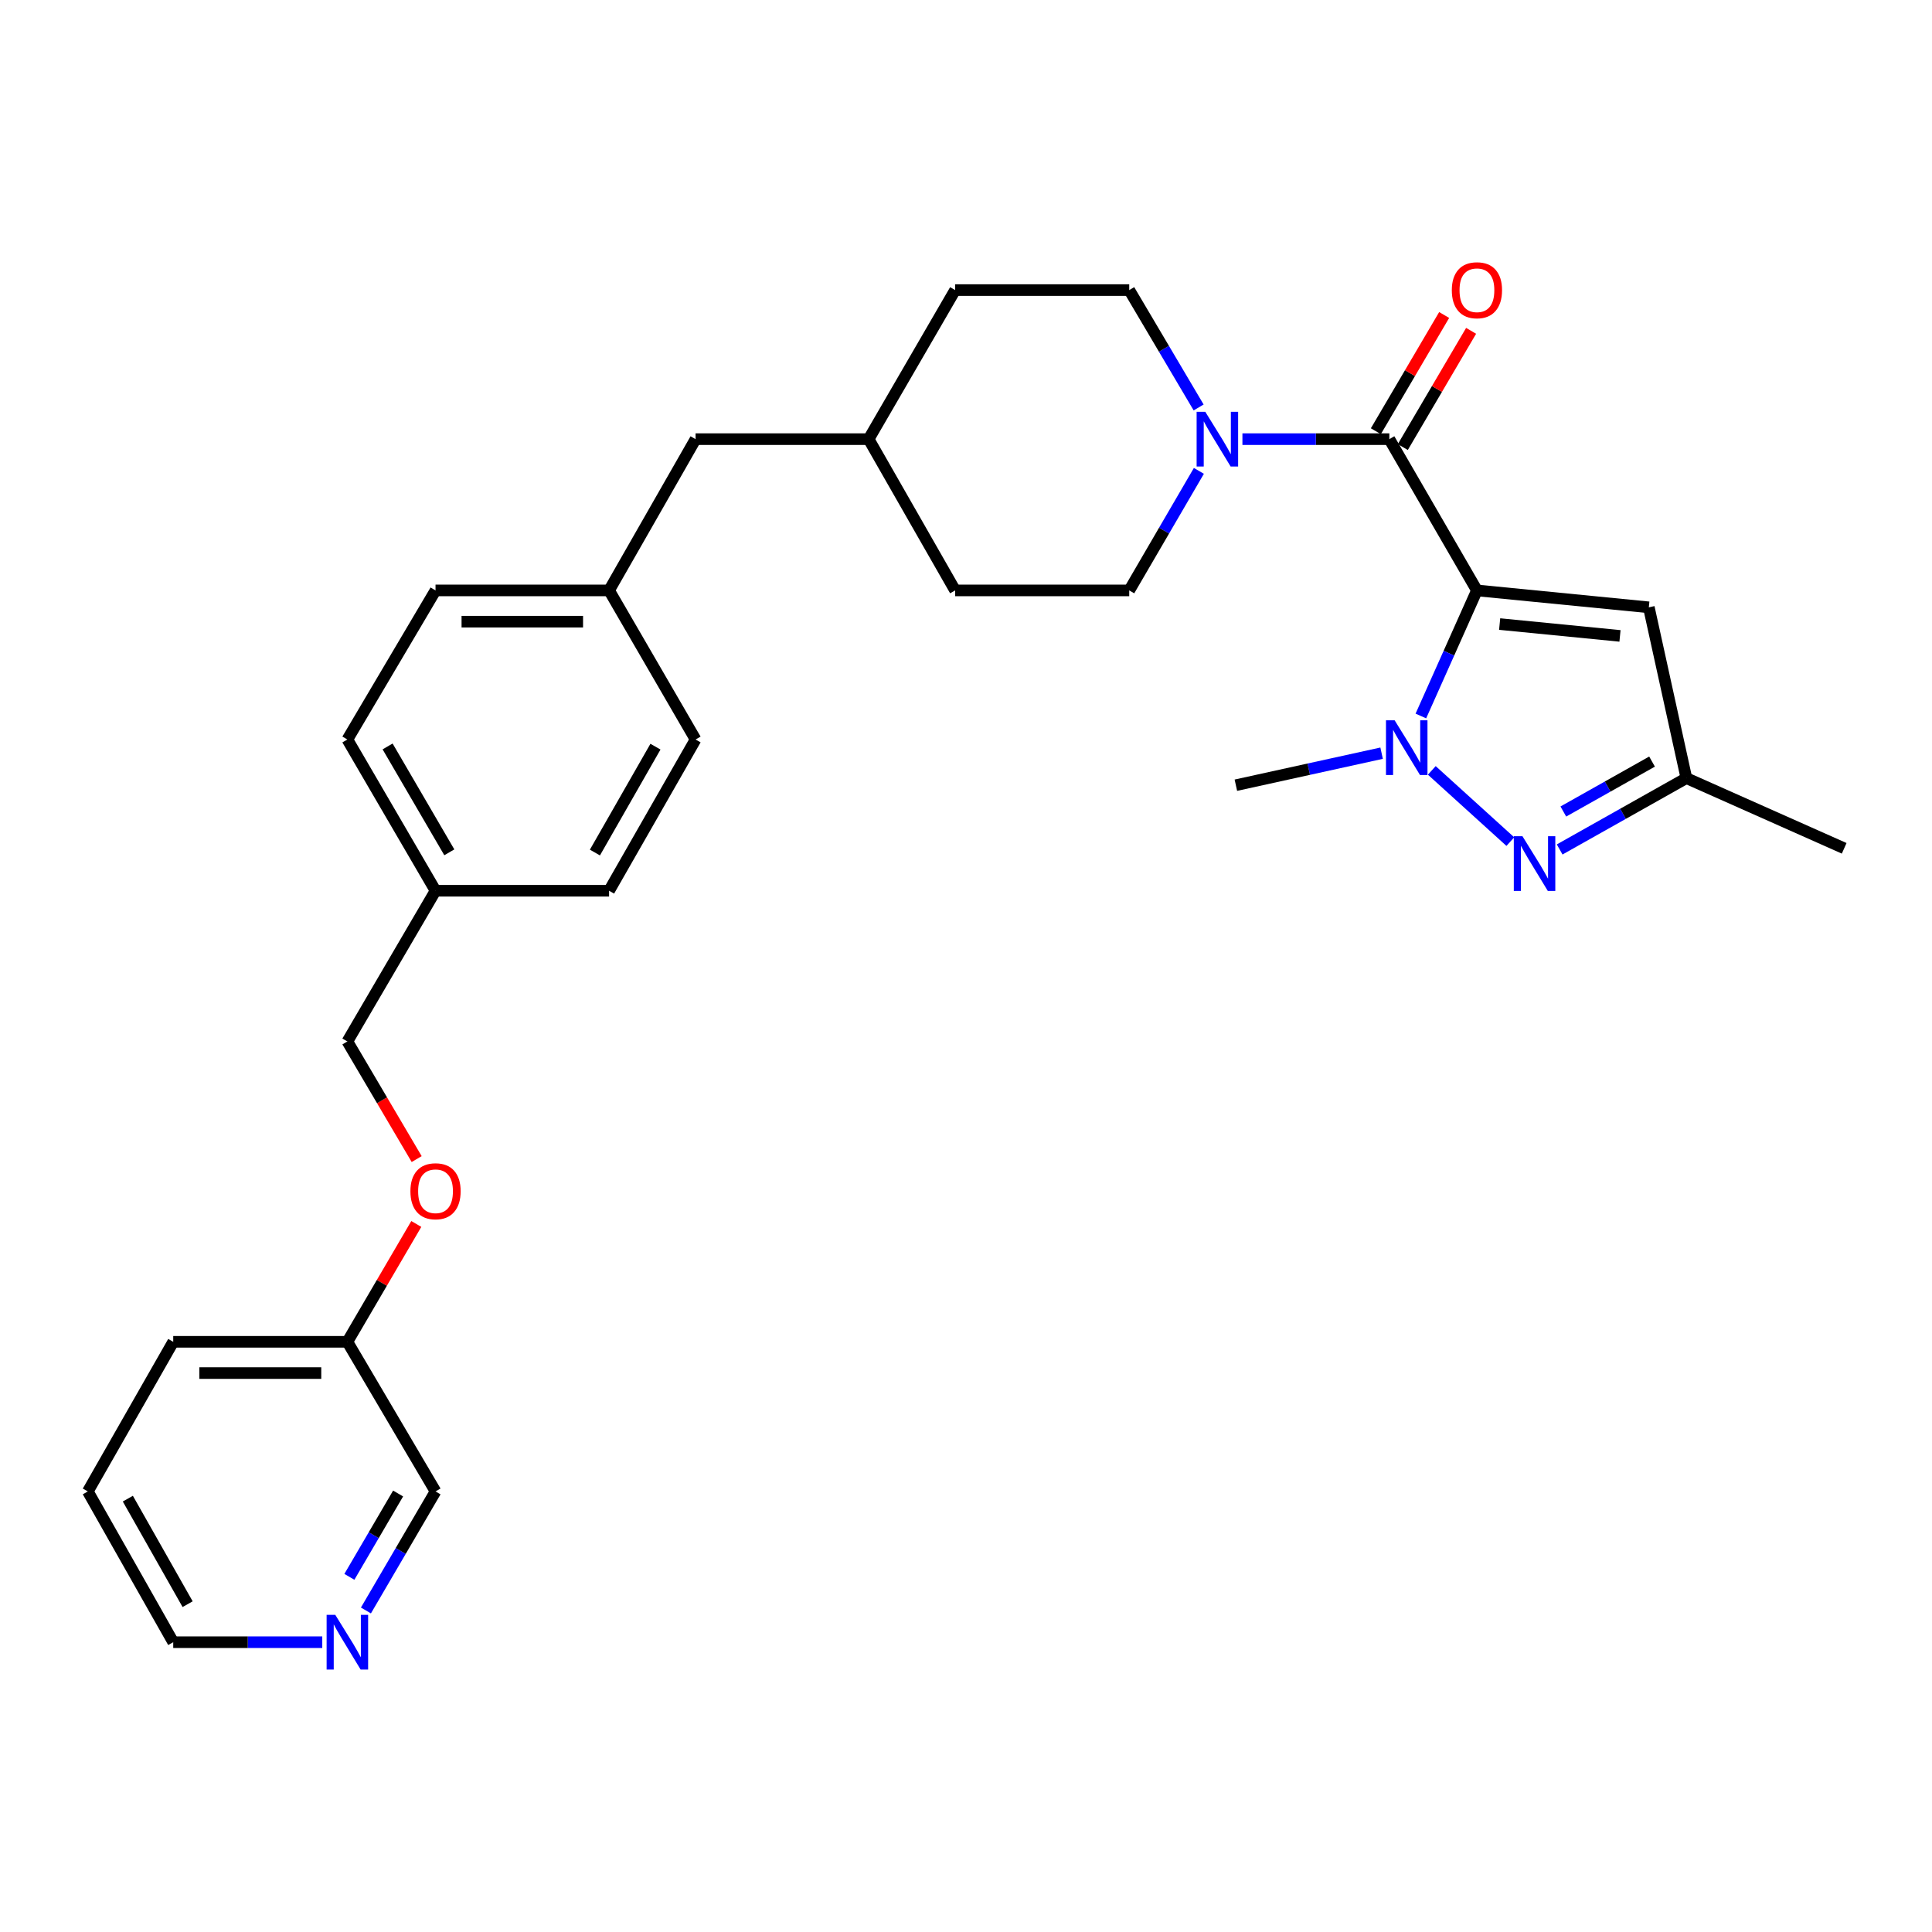 <?xml version='1.0' encoding='iso-8859-1'?>
<svg version='1.1' baseProfile='full'
              xmlns='http://www.w3.org/2000/svg'
                      xmlns:rdkit='http://www.rdkit.org/xml'
                      xmlns:xlink='http://www.w3.org/1999/xlink'
                  xml:space='preserve'
width='1000px' height='1000px' viewBox='0 0 1000 1000'>
<!-- END OF HEADER -->
<rect style='opacity:1.0;fill:#FFFFFF;stroke:none' width='1000' height='1000' x='0' y='0'> </rect>
<path class='bond-0' d='M 764.457,305.598 L 749.948,338.098' style='fill:none;fill-rule:evenodd;stroke:#000000;stroke-width:6px;stroke-linecap:butt;stroke-linejoin:miter;stroke-opacity:1' />
<path class='bond-0' d='M 749.948,338.098 L 735.438,370.599' style='fill:none;fill-rule:evenodd;stroke:#0000FF;stroke-width:6px;stroke-linecap:butt;stroke-linejoin:miter;stroke-opacity:1' />
<path class='bond-1' d='M 764.457,305.598 L 719.115,227.301' style='fill:none;fill-rule:evenodd;stroke:#000000;stroke-width:6px;stroke-linecap:butt;stroke-linejoin:miter;stroke-opacity:1' />
<path class='bond-3' d='M 764.457,305.598 L 853.433,314.353' style='fill:none;fill-rule:evenodd;stroke:#000000;stroke-width:6px;stroke-linecap:butt;stroke-linejoin:miter;stroke-opacity:1' />
<path class='bond-3' d='M 776.219,323.014 L 838.502,329.143' style='fill:none;fill-rule:evenodd;stroke:#000000;stroke-width:6px;stroke-linecap:butt;stroke-linejoin:miter;stroke-opacity:1' />
<path class='bond-2' d='M 741.095,398.753 L 781.749,435.622' style='fill:none;fill-rule:evenodd;stroke:#0000FF;stroke-width:6px;stroke-linecap:butt;stroke-linejoin:miter;stroke-opacity:1' />
<path class='bond-11' d='M 715.119,389.845 L 677.402,398.133' style='fill:none;fill-rule:evenodd;stroke:#0000FF;stroke-width:6px;stroke-linecap:butt;stroke-linejoin:miter;stroke-opacity:1' />
<path class='bond-11' d='M 677.402,398.133 L 639.685,406.422' style='fill:none;fill-rule:evenodd;stroke:#000000;stroke-width:6px;stroke-linecap:butt;stroke-linejoin:miter;stroke-opacity:1' />
<path class='bond-4' d='M 719.115,227.301 L 681.096,227.301' style='fill:none;fill-rule:evenodd;stroke:#000000;stroke-width:6px;stroke-linecap:butt;stroke-linejoin:miter;stroke-opacity:1' />
<path class='bond-4' d='M 681.096,227.301 L 643.077,227.301' style='fill:none;fill-rule:evenodd;stroke:#0000FF;stroke-width:6px;stroke-linecap:butt;stroke-linejoin:miter;stroke-opacity:1' />
<path class='bond-6' d='M 726.09,231.4 L 743.767,201.321' style='fill:none;fill-rule:evenodd;stroke:#000000;stroke-width:6px;stroke-linecap:butt;stroke-linejoin:miter;stroke-opacity:1' />
<path class='bond-6' d='M 743.767,201.321 L 761.443,171.241' style='fill:none;fill-rule:evenodd;stroke:#FF0000;stroke-width:6px;stroke-linecap:butt;stroke-linejoin:miter;stroke-opacity:1' />
<path class='bond-6' d='M 712.14,223.201 L 729.816,193.122' style='fill:none;fill-rule:evenodd;stroke:#000000;stroke-width:6px;stroke-linecap:butt;stroke-linejoin:miter;stroke-opacity:1' />
<path class='bond-6' d='M 729.816,193.122 L 747.493,163.043' style='fill:none;fill-rule:evenodd;stroke:#FF0000;stroke-width:6px;stroke-linecap:butt;stroke-linejoin:miter;stroke-opacity:1' />
<path class='bond-29' d='M 807.278,439.676 L 840.073,421.215' style='fill:none;fill-rule:evenodd;stroke:#0000FF;stroke-width:6px;stroke-linecap:butt;stroke-linejoin:miter;stroke-opacity:1' />
<path class='bond-29' d='M 840.073,421.215 L 872.868,402.754' style='fill:none;fill-rule:evenodd;stroke:#000000;stroke-width:6px;stroke-linecap:butt;stroke-linejoin:miter;stroke-opacity:1' />
<path class='bond-29' d='M 809.179,420.037 L 832.136,407.115' style='fill:none;fill-rule:evenodd;stroke:#0000FF;stroke-width:6px;stroke-linecap:butt;stroke-linejoin:miter;stroke-opacity:1' />
<path class='bond-29' d='M 832.136,407.115 L 855.093,394.192' style='fill:none;fill-rule:evenodd;stroke:#000000;stroke-width:6px;stroke-linecap:butt;stroke-linejoin:miter;stroke-opacity:1' />
<path class='bond-5' d='M 853.433,314.353 L 872.868,402.754' style='fill:none;fill-rule:evenodd;stroke:#000000;stroke-width:6px;stroke-linecap:butt;stroke-linejoin:miter;stroke-opacity:1' />
<path class='bond-7' d='M 620.414,210.9 L 602.452,180.522' style='fill:none;fill-rule:evenodd;stroke:#0000FF;stroke-width:6px;stroke-linecap:butt;stroke-linejoin:miter;stroke-opacity:1' />
<path class='bond-7' d='M 602.452,180.522 L 584.491,150.145' style='fill:none;fill-rule:evenodd;stroke:#000000;stroke-width:6px;stroke-linecap:butt;stroke-linejoin:miter;stroke-opacity:1' />
<path class='bond-8' d='M 620.541,243.726 L 602.516,274.662' style='fill:none;fill-rule:evenodd;stroke:#0000FF;stroke-width:6px;stroke-linecap:butt;stroke-linejoin:miter;stroke-opacity:1' />
<path class='bond-8' d='M 602.516,274.662 L 584.491,305.598' style='fill:none;fill-rule:evenodd;stroke:#000000;stroke-width:6px;stroke-linecap:butt;stroke-linejoin:miter;stroke-opacity:1' />
<path class='bond-25' d='M 872.868,402.754 L 954.545,439.089' style='fill:none;fill-rule:evenodd;stroke:#000000;stroke-width:6px;stroke-linecap:butt;stroke-linejoin:miter;stroke-opacity:1' />
<path class='bond-16' d='M 584.491,150.145 L 494.373,150.145' style='fill:none;fill-rule:evenodd;stroke:#000000;stroke-width:6px;stroke-linecap:butt;stroke-linejoin:miter;stroke-opacity:1' />
<path class='bond-17' d='M 584.491,305.598 L 494.373,305.598' style='fill:none;fill-rule:evenodd;stroke:#000000;stroke-width:6px;stroke-linecap:butt;stroke-linejoin:miter;stroke-opacity:1' />
<path class='bond-9' d='M 189.401,833.58 L 207.416,802.772' style='fill:none;fill-rule:evenodd;stroke:#0000FF;stroke-width:6px;stroke-linecap:butt;stroke-linejoin:miter;stroke-opacity:1' />
<path class='bond-9' d='M 207.416,802.772 L 225.43,771.964' style='fill:none;fill-rule:evenodd;stroke:#000000;stroke-width:6px;stroke-linecap:butt;stroke-linejoin:miter;stroke-opacity:1' />
<path class='bond-9' d='M 180.837,816.17 L 193.447,794.605' style='fill:none;fill-rule:evenodd;stroke:#0000FF;stroke-width:6px;stroke-linecap:butt;stroke-linejoin:miter;stroke-opacity:1' />
<path class='bond-9' d='M 193.447,794.605 L 206.057,773.039' style='fill:none;fill-rule:evenodd;stroke:#000000;stroke-width:6px;stroke-linecap:butt;stroke-linejoin:miter;stroke-opacity:1' />
<path class='bond-32' d='M 166.807,850 L 128.235,850' style='fill:none;fill-rule:evenodd;stroke:#0000FF;stroke-width:6px;stroke-linecap:butt;stroke-linejoin:miter;stroke-opacity:1' />
<path class='bond-32' d='M 128.235,850 L 89.664,850' style='fill:none;fill-rule:evenodd;stroke:#000000;stroke-width:6px;stroke-linecap:butt;stroke-linejoin:miter;stroke-opacity:1' />
<path class='bond-10' d='M 215.668,599.935 L 197.734,569.497' style='fill:none;fill-rule:evenodd;stroke:#FF0000;stroke-width:6px;stroke-linecap:butt;stroke-linejoin:miter;stroke-opacity:1' />
<path class='bond-10' d='M 197.734,569.497 L 179.8,539.059' style='fill:none;fill-rule:evenodd;stroke:#000000;stroke-width:6px;stroke-linecap:butt;stroke-linejoin:miter;stroke-opacity:1' />
<path class='bond-18' d='M 215.476,633.522 L 197.638,664.021' style='fill:none;fill-rule:evenodd;stroke:#FF0000;stroke-width:6px;stroke-linecap:butt;stroke-linejoin:miter;stroke-opacity:1' />
<path class='bond-18' d='M 197.638,664.021 L 179.8,694.521' style='fill:none;fill-rule:evenodd;stroke:#000000;stroke-width:6px;stroke-linecap:butt;stroke-linejoin:miter;stroke-opacity:1' />
<path class='bond-12' d='M 315.26,305.598 L 360.027,227.301' style='fill:none;fill-rule:evenodd;stroke:#000000;stroke-width:6px;stroke-linecap:butt;stroke-linejoin:miter;stroke-opacity:1' />
<path class='bond-20' d='M 315.26,305.598 L 225.43,305.598' style='fill:none;fill-rule:evenodd;stroke:#000000;stroke-width:6px;stroke-linecap:butt;stroke-linejoin:miter;stroke-opacity:1' />
<path class='bond-20' d='M 301.786,321.778 L 238.904,321.778' style='fill:none;fill-rule:evenodd;stroke:#000000;stroke-width:6px;stroke-linecap:butt;stroke-linejoin:miter;stroke-opacity:1' />
<path class='bond-21' d='M 315.26,305.598 L 360.027,382.762' style='fill:none;fill-rule:evenodd;stroke:#000000;stroke-width:6px;stroke-linecap:butt;stroke-linejoin:miter;stroke-opacity:1' />
<path class='bond-13' d='M 225.43,461.05 L 315.26,461.05' style='fill:none;fill-rule:evenodd;stroke:#000000;stroke-width:6px;stroke-linecap:butt;stroke-linejoin:miter;stroke-opacity:1' />
<path class='bond-15' d='M 225.43,461.05 L 179.8,539.059' style='fill:none;fill-rule:evenodd;stroke:#000000;stroke-width:6px;stroke-linecap:butt;stroke-linejoin:miter;stroke-opacity:1' />
<path class='bond-31' d='M 225.43,461.05 L 179.8,382.762' style='fill:none;fill-rule:evenodd;stroke:#000000;stroke-width:6px;stroke-linecap:butt;stroke-linejoin:miter;stroke-opacity:1' />
<path class='bond-31' d='M 232.565,441.159 L 200.624,386.357' style='fill:none;fill-rule:evenodd;stroke:#000000;stroke-width:6px;stroke-linecap:butt;stroke-linejoin:miter;stroke-opacity:1' />
<path class='bond-14' d='M 360.027,227.301 L 449.606,227.301' style='fill:none;fill-rule:evenodd;stroke:#000000;stroke-width:6px;stroke-linecap:butt;stroke-linejoin:miter;stroke-opacity:1' />
<path class='bond-30' d='M 494.373,150.145 L 449.606,227.301' style='fill:none;fill-rule:evenodd;stroke:#000000;stroke-width:6px;stroke-linecap:butt;stroke-linejoin:miter;stroke-opacity:1' />
<path class='bond-19' d='M 494.373,305.598 L 449.606,227.301' style='fill:none;fill-rule:evenodd;stroke:#000000;stroke-width:6px;stroke-linecap:butt;stroke-linejoin:miter;stroke-opacity:1' />
<path class='bond-24' d='M 179.8,694.521 L 225.43,771.964' style='fill:none;fill-rule:evenodd;stroke:#000000;stroke-width:6px;stroke-linecap:butt;stroke-linejoin:miter;stroke-opacity:1' />
<path class='bond-27' d='M 179.8,694.521 L 89.664,694.521' style='fill:none;fill-rule:evenodd;stroke:#000000;stroke-width:6px;stroke-linecap:butt;stroke-linejoin:miter;stroke-opacity:1' />
<path class='bond-27' d='M 166.28,710.702 L 103.184,710.702' style='fill:none;fill-rule:evenodd;stroke:#000000;stroke-width:6px;stroke-linecap:butt;stroke-linejoin:miter;stroke-opacity:1' />
<path class='bond-23' d='M 225.43,305.598 L 179.8,382.762' style='fill:none;fill-rule:evenodd;stroke:#000000;stroke-width:6px;stroke-linecap:butt;stroke-linejoin:miter;stroke-opacity:1' />
<path class='bond-22' d='M 360.027,382.762 L 315.26,461.05' style='fill:none;fill-rule:evenodd;stroke:#000000;stroke-width:6px;stroke-linecap:butt;stroke-linejoin:miter;stroke-opacity:1' />
<path class='bond-22' d='M 339.266,386.473 L 307.929,441.275' style='fill:none;fill-rule:evenodd;stroke:#000000;stroke-width:6px;stroke-linecap:butt;stroke-linejoin:miter;stroke-opacity:1' />
<path class='bond-26' d='M 89.664,850 L 45.455,771.964' style='fill:none;fill-rule:evenodd;stroke:#000000;stroke-width:6px;stroke-linecap:butt;stroke-linejoin:miter;stroke-opacity:1' />
<path class='bond-26' d='M 97.111,830.319 L 66.165,775.694' style='fill:none;fill-rule:evenodd;stroke:#000000;stroke-width:6px;stroke-linecap:butt;stroke-linejoin:miter;stroke-opacity:1' />
<path class='bond-28' d='M 89.664,694.521 L 45.455,771.964' style='fill:none;fill-rule:evenodd;stroke:#000000;stroke-width:6px;stroke-linecap:butt;stroke-linejoin:miter;stroke-opacity:1' />
<path  class='atom-1' d='M 721.862 372.827
L 731.142 387.827
Q 732.062 389.307, 733.542 391.987
Q 735.022 394.667, 735.102 394.827
L 735.102 372.827
L 738.862 372.827
L 738.862 401.147
L 734.982 401.147
L 725.022 384.747
Q 723.862 382.827, 722.622 380.627
Q 721.422 378.427, 721.062 377.747
L 721.062 401.147
L 717.382 401.147
L 717.382 372.827
L 721.862 372.827
' fill='#0000FF'/>
<path  class='atom-3' d='M 788.024 432.831
L 797.304 447.831
Q 798.224 449.311, 799.704 451.991
Q 801.184 454.671, 801.264 454.831
L 801.264 432.831
L 805.024 432.831
L 805.024 461.151
L 801.144 461.151
L 791.184 444.751
Q 790.024 442.831, 788.784 440.631
Q 787.584 438.431, 787.224 437.751
L 787.224 461.151
L 783.544 461.151
L 783.544 432.831
L 788.024 432.831
' fill='#0000FF'/>
<path  class='atom-5' d='M 623.852 213.141
L 633.132 228.141
Q 634.052 229.621, 635.532 232.301
Q 637.012 234.981, 637.092 235.141
L 637.092 213.141
L 640.852 213.141
L 640.852 241.461
L 636.972 241.461
L 627.012 225.061
Q 625.852 223.141, 624.612 220.941
Q 623.412 218.741, 623.052 218.061
L 623.052 241.461
L 619.372 241.461
L 619.372 213.141
L 623.852 213.141
' fill='#0000FF'/>
<path  class='atom-7' d='M 751.457 150.225
Q 751.457 143.425, 754.817 139.625
Q 758.177 135.825, 764.457 135.825
Q 770.737 135.825, 774.097 139.625
Q 777.457 143.425, 777.457 150.225
Q 777.457 157.105, 774.057 161.025
Q 770.657 164.905, 764.457 164.905
Q 758.217 164.905, 754.817 161.025
Q 751.457 157.145, 751.457 150.225
M 764.457 161.705
Q 768.777 161.705, 771.097 158.825
Q 773.457 155.905, 773.457 150.225
Q 773.457 144.665, 771.097 141.865
Q 768.777 139.025, 764.457 139.025
Q 760.137 139.025, 757.777 141.825
Q 755.457 144.625, 755.457 150.225
Q 755.457 155.945, 757.777 158.825
Q 760.137 161.705, 764.457 161.705
' fill='#FF0000'/>
<path  class='atom-10' d='M 173.54 835.84
L 182.82 850.84
Q 183.74 852.32, 185.22 855
Q 186.7 857.68, 186.78 857.84
L 186.78 835.84
L 190.54 835.84
L 190.54 864.16
L 186.66 864.16
L 176.7 847.76
Q 175.54 845.84, 174.3 843.64
Q 173.1 841.44, 172.74 840.76
L 172.74 864.16
L 169.06 864.16
L 169.06 835.84
L 173.54 835.84
' fill='#0000FF'/>
<path  class='atom-11' d='M 212.43 616.583
Q 212.43 609.783, 215.79 605.983
Q 219.15 602.183, 225.43 602.183
Q 231.71 602.183, 235.07 605.983
Q 238.43 609.783, 238.43 616.583
Q 238.43 623.463, 235.03 627.383
Q 231.63 631.263, 225.43 631.263
Q 219.19 631.263, 215.79 627.383
Q 212.43 623.503, 212.43 616.583
M 225.43 628.063
Q 229.75 628.063, 232.07 625.183
Q 234.43 622.263, 234.43 616.583
Q 234.43 611.023, 232.07 608.223
Q 229.75 605.383, 225.43 605.383
Q 221.11 605.383, 218.75 608.183
Q 216.43 610.983, 216.43 616.583
Q 216.43 622.303, 218.75 625.183
Q 221.11 628.063, 225.43 628.063
' fill='#FF0000'/>
</svg>
